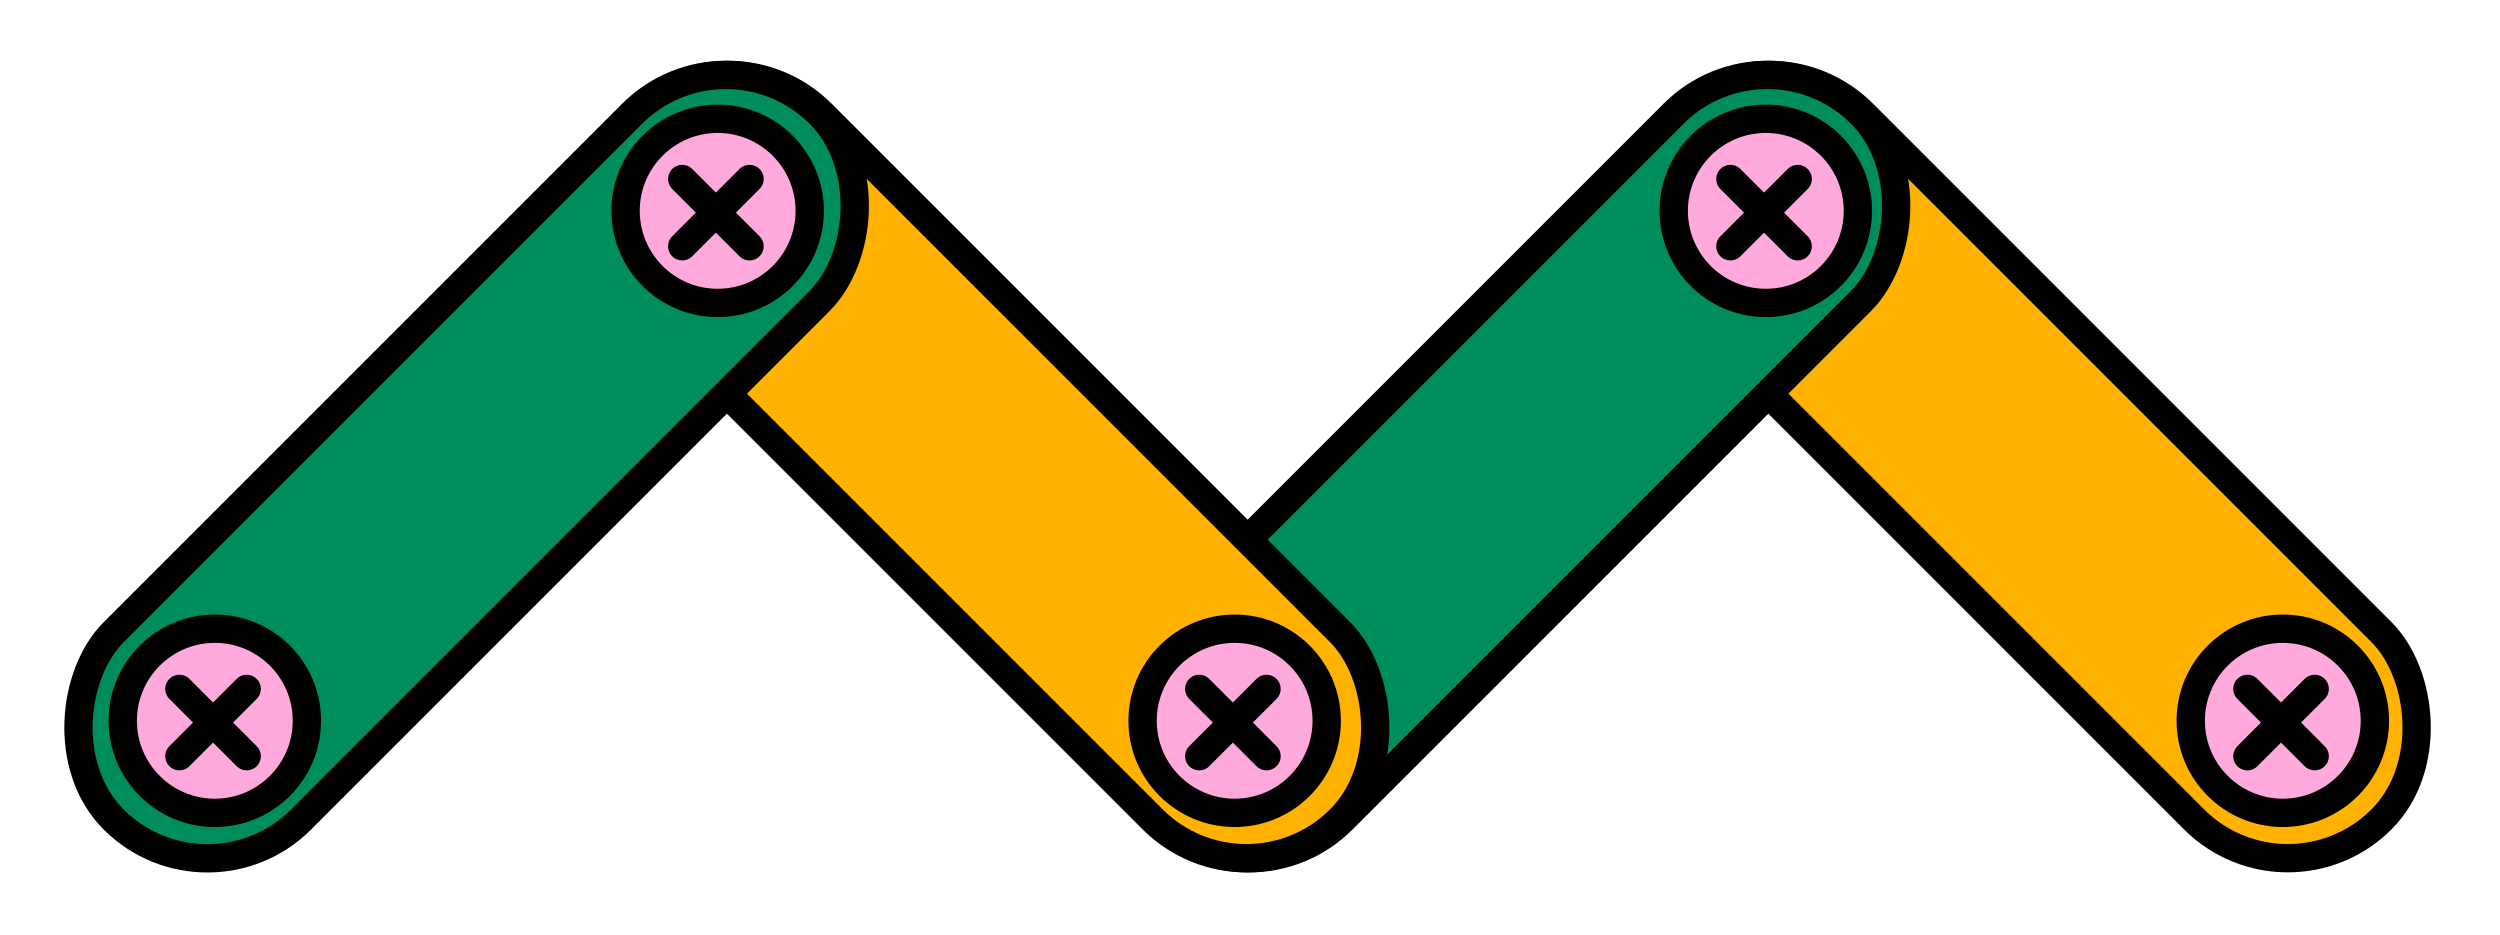 <svg width="353" height="132" viewBox="0 0 353 132" fill="none" xmlns="http://www.w3.org/2000/svg">
<rect x="2.38419e-07" y="2.828" width="37.412" height="140.943" rx="18.706" transform="matrix(-0.707 0.707 0.707 0.707 247.838 0.829)" fill="#FFB200" stroke="black" stroke-width="4"/>
<rect x="249.539" y="2.828" width="37.412" height="140.943" rx="18.706" transform="rotate(45 249.539 2.828)" fill="#008D5E" stroke="black" stroke-width="4"/>
<rect x="2.38419e-07" y="2.828" width="37.412" height="140.943" rx="18.706" transform="matrix(-0.707 0.707 0.707 0.707 100.789 0.829)" fill="#FFB200" stroke="black" stroke-width="4"/>
<rect x="102.49" y="2.829" width="37.412" height="140.943" rx="18.706" transform="rotate(45 102.49 2.829)" fill="#008D5E" stroke="black" stroke-width="4"/>
<circle cx="30.332" cy="101.774" r="13" transform="rotate(-90 30.332 101.774)" fill="#FFA9DD" stroke="black" stroke-width="4"/>
<path d="M25.332 106.774L30.082 102.024M34.832 97.274L30.082 102.024M30.082 102.024L25.332 97.274L34.832 106.774" stroke="black" stroke-width="4" stroke-linecap="round" stroke-linejoin="round"/>
<circle cx="101.332" cy="29.774" r="13" transform="rotate(-90 101.332 29.774)" fill="#FFA9DD" stroke="black" stroke-width="4"/>
<path d="M96.332 34.774L101.082 30.024M105.832 25.274L101.082 30.024M101.082 30.024L96.332 25.274L105.832 34.774" stroke="black" stroke-width="4" stroke-linecap="round" stroke-linejoin="round"/>
<circle cx="174.332" cy="101.774" r="13" transform="rotate(-90 174.332 101.774)" fill="#FFA9DD" stroke="black" stroke-width="4"/>
<path d="M169.332 106.774L174.082 102.024M178.832 97.274L174.082 102.024M174.082 102.024L169.332 97.274L178.832 106.774" stroke="black" stroke-width="4" stroke-linecap="round" stroke-linejoin="round"/>
<circle cx="249.332" cy="29.774" r="13" transform="rotate(-90 249.332 29.774)" fill="#FFA9DD" stroke="black" stroke-width="4"/>
<path d="M244.332 34.774L249.082 30.024M253.832 25.274L249.082 30.024M249.082 30.024L244.332 25.274L253.832 34.774" stroke="black" stroke-width="4" stroke-linecap="round" stroke-linejoin="round"/>
<circle cx="322.332" cy="101.774" r="13" transform="rotate(-90 322.332 101.774)" fill="#FFA9DD" stroke="black" stroke-width="4"/>
<path d="M317.332 106.774L322.082 102.024M326.832 97.274L322.082 102.024M322.082 102.024L317.332 97.274L326.832 106.774" stroke="black" stroke-width="4" stroke-linecap="round" stroke-linejoin="round"/>
</svg>
